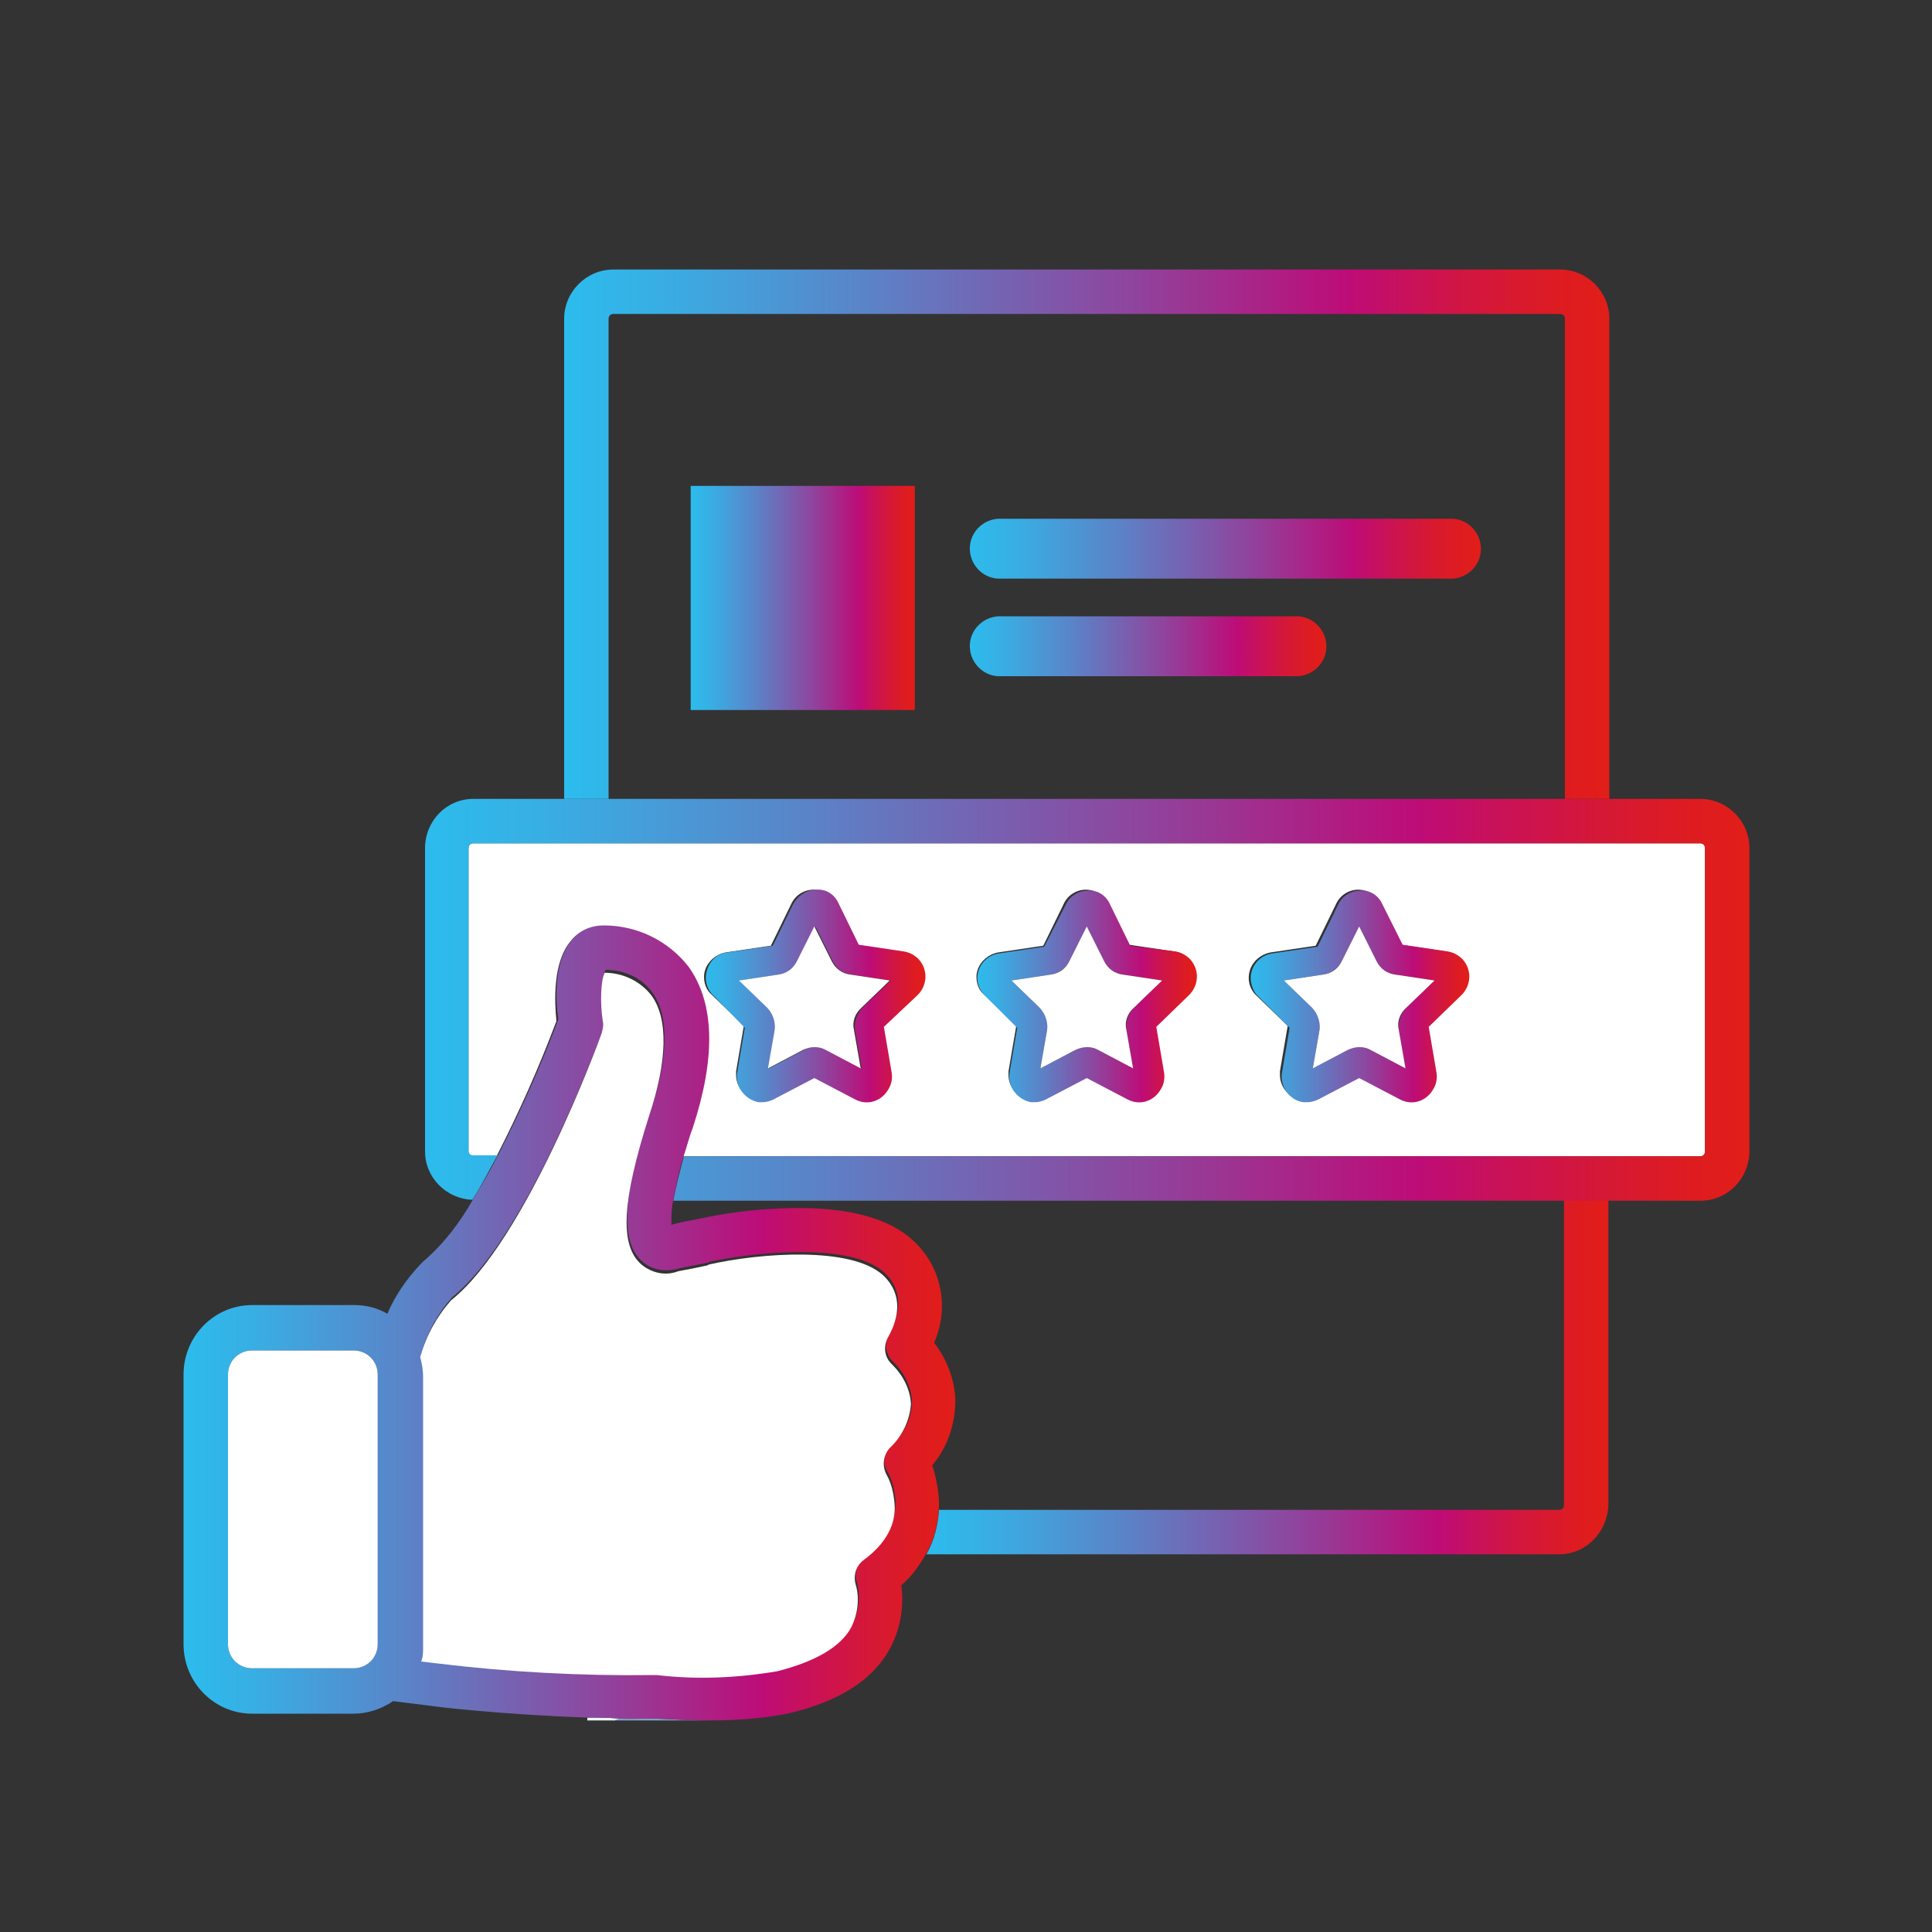 <?xml version="1.0" encoding="utf-8"?>
<!-- Generator: Adobe Illustrator 25.4.1, SVG Export Plug-In . SVG Version: 6.00 Build 0)  -->
<svg version="1.1" id="estilos" xmlns="http://www.w3.org/2000/svg" xmlns:xlink="http://www.w3.org/1999/xlink" x="0px" y="0px"
	 width="200px" height="200px" viewBox="0 0 200 200" style="enable-background:new 0 0 200 200;" xml:space="preserve">
<rect x="0" y="0" width="200" height="200" fill="#333333" stroke="none"/>
<style type="text/css">
	.st0{fill:#7BA3C5;}
	.st1{fill:#EAF6FD;}
	.st2{fill:url(#SVGID_1_);}
	.st3{fill:url(#SVGID_00000067921775069867775380000001985117121700290449_);}
	.st4{fill:url(#SVGID_00000134967375967390731630000017988469972227597486_);}
	.st5{fill:url(#SVGID_00000043444325169298011790000017962913423601608631_);}
	.st6{fill:url(#SVGID_00000030458111221940597650000009165917759766694298_);}
	.st7{fill:#FFFFFF;}
	.st8{fill:url(#SVGID_00000078747089918234067560000015951697138473677706_);}
	.st9{fill:url(#SVGID_00000005988822726535643330000011670630278303436466_);}
	.st10{fill:url(#SVGID_00000145753966201557693770000013516486288263597710_);}
	.st11{fill:url(#SVGID_00000080913867151754352340000003284196415598974376_);}
	.st12{fill:url(#SVGID_00000072239060813130191080000003275284835691419065_);}
</style>
<path class="st0" d="M64,177.9l-0.5,0.2h9.9c-1.8,0-3.7-0.1-5.8-0.2C66.5,177.9,65.2,177.9,64,177.9z"/>
<path class="st1" d="M60.8,177.8v0.3h2.8l0.5-0.2C62.9,177.8,61.8,177.8,60.8,177.8z"/>
<linearGradient id="SVGID_1_" gradientUnits="userSpaceOnUse" x1="95.94" y1="142.52" x2="166.53" y2="142.52">
	<stop  offset="0" style="stop-color:#2CBCED"/>
	<stop  offset="9.733629e-02" style="stop-color:#39ADE3"/>
	<stop  offset="0.286" style="stop-color:#5A84C8"/>
	<stop  offset="0.544" style="stop-color:#8F449D"/>
	<stop  offset="0.75" style="stop-color:#BD0C77"/>
	<stop  offset="0.806" style="stop-color:#C8115B"/>
	<stop  offset="0.889" style="stop-color:#D51836"/>
	<stop  offset="0.957" style="stop-color:#DE1C20"/>
	<stop  offset="1" style="stop-color:#E11E18"/>
</linearGradient>
<path class="st2" d="M161.9,124.2v31.6c0,0.3-0.2,0.5-0.5,0.5H97.2c-0.1,1.6-0.5,3.2-1.3,4.6h65.5c2.8,0,5-2.3,5.1-5.1v-31.6H161.9z
	"/>
<linearGradient id="SVGID_00000119107612479631270360000016028811115142025088_" gradientUnits="userSpaceOnUse" x1="58.45" y1="55.34" x2="166.56" y2="55.34">
	<stop  offset="0" style="stop-color:#2CBCED"/>
	<stop  offset="9.733629e-02" style="stop-color:#39ADE3"/>
	<stop  offset="0.286" style="stop-color:#5A84C8"/>
	<stop  offset="0.544" style="stop-color:#8F449D"/>
	<stop  offset="0.75" style="stop-color:#BD0C77"/>
	<stop  offset="0.806" style="stop-color:#C8115B"/>
	<stop  offset="0.889" style="stop-color:#D51836"/>
	<stop  offset="0.957" style="stop-color:#DE1C20"/>
	<stop  offset="1" style="stop-color:#E11E18"/>
</linearGradient>
<path style="fill:url(#SVGID_00000119107612479631270360000016028811115142025088_);" d="M63,82.7V33c0-0.3,0.2-0.5,0.5-0.5h98
	c0.3,0,0.5,0.2,0.5,0.5v49.7h4.6V33c0-2.8-2.3-5.1-5.1-5.1h-98c-2.8,0-5.1,2.3-5.1,5.1v49.7H63z"/>
<linearGradient id="SVGID_00000168823353040560352570000015047822913412729023_" gradientUnits="userSpaceOnUse" x1="71.54" y1="61.91" x2="94.72" y2="61.91">
	<stop  offset="0" style="stop-color:#2CBCED"/>
	<stop  offset="9.733629e-02" style="stop-color:#39ADE3"/>
	<stop  offset="0.286" style="stop-color:#5A84C8"/>
	<stop  offset="0.544" style="stop-color:#8F449D"/>
	<stop  offset="0.75" style="stop-color:#BD0C77"/>
	<stop  offset="0.806" style="stop-color:#C8115B"/>
	<stop  offset="0.889" style="stop-color:#D51836"/>
	<stop  offset="0.957" style="stop-color:#DE1C20"/>
	<stop  offset="1" style="stop-color:#E11E18"/>
</linearGradient>
<rect x="71.5" y="50.3" style="fill:url(#SVGID_00000168823353040560352570000015047822913412729023_);" width="23.2" height="23.2"/>
<linearGradient id="SVGID_00000123414198328050349690000001367361986423040438_" gradientUnits="userSpaceOnUse" x1="100.373" y1="56.855" x2="153.307" y2="56.855">
	<stop  offset="0" style="stop-color:#2CBCED"/>
	<stop  offset="9.733629e-02" style="stop-color:#39ADE3"/>
	<stop  offset="0.286" style="stop-color:#5A84C8"/>
	<stop  offset="0.544" style="stop-color:#8F449D"/>
	<stop  offset="0.75" style="stop-color:#BD0C77"/>
	<stop  offset="0.806" style="stop-color:#C8115B"/>
	<stop  offset="0.889" style="stop-color:#D51836"/>
	<stop  offset="0.957" style="stop-color:#DE1C20"/>
	<stop  offset="1" style="stop-color:#E11E18"/>
</linearGradient>
<path style="fill:url(#SVGID_00000123414198328050349690000001367361986423040438_);" d="M150,53.7h-46.3c-1.7-0.1-3.2,1.2-3.3,2.9
	s1.2,3.2,2.9,3.3c0.1,0,0.2,0,0.4,0H150c1.7,0.1,3.2-1.2,3.3-2.9s-1.2-3.2-2.9-3.3C150.2,53.7,150.1,53.7,150,53.7z"/>
<linearGradient id="SVGID_00000050662937454032459200000012996887859923758743_" gradientUnits="userSpaceOnUse" x1="100.373" y1="66.965" x2="137.307" y2="66.965">
	<stop  offset="0" style="stop-color:#2CBCED"/>
	<stop  offset="9.733629e-02" style="stop-color:#39ADE3"/>
	<stop  offset="0.286" style="stop-color:#5A84C8"/>
	<stop  offset="0.544" style="stop-color:#8F449D"/>
	<stop  offset="0.75" style="stop-color:#BD0C77"/>
	<stop  offset="0.806" style="stop-color:#C8115B"/>
	<stop  offset="0.889" style="stop-color:#D51836"/>
	<stop  offset="0.957" style="stop-color:#DE1C20"/>
	<stop  offset="1" style="stop-color:#E11E18"/>
</linearGradient>
<path style="fill:url(#SVGID_00000050662937454032459200000012996887859923758743_);" d="M134,63.8h-30.3c-1.7-0.1-3.2,1.2-3.3,2.9
	c-0.1,1.7,1.2,3.2,2.9,3.3c0.1,0,0.2,0,0.4,0H134c1.7,0.1,3.2-1.2,3.3-2.9s-1.2-3.2-2.9-3.3C134.2,63.8,134.1,63.8,134,63.8z"/>
<path class="st7" d="M59.1,97.4c0.8-1,2-1.5,3.3-1.5c3.4,0,6.7,1.5,8.8,4.3c2.7,3.8,2.8,9.4,0.4,16.7c-0.3,1-0.6,2-0.9,2.8H176
	c0.3,0,0.5-0.2,0.5-0.5V87.8c0-0.3-0.2-0.5-0.5-0.5H49c-0.3,0-0.5,0.2-0.5,0.5v31.4c0,0.3,0.2,0.5,0.5,0.5h2.4
	c2.3-4.5,4.4-9.2,6.2-14C57.4,103.7,57.2,99.6,59.1,97.4z M129.4,100.4c0.3-0.9,1.1-1.6,2.1-1.8l4.7-0.7l2.1-4.3
	c0.4-0.9,1.3-1.5,2.3-1.5l0,0c1,0,1.9,0.6,2.3,1.4l2.1,4.3l4.7,0.7c1.4,0.2,2.4,1.5,2.2,2.9c-0.1,0.6-0.4,1.1-0.8,1.5l-3.4,3.3
	l0.8,4.7c0.2,1.4-0.7,2.8-2.1,3c-0.6,0.1-1.1,0-1.7-0.3l-4.2-2.2l-4.2,2.2c-0.4,0.2-0.8,0.3-1.2,0.3c-1.4,0-2.6-1.2-2.6-2.6
	c0-0.1,0-0.2,0-0.4l0.8-4.7L130,103C129.3,102.3,129.1,101.3,129.4,100.4L129.4,100.4z M101.2,100.4c0.3-0.9,1.1-1.6,2.1-1.8
	l4.7-0.7l2.1-4.3c0.4-0.9,1.3-1.5,2.3-1.5l0,0c1,0,1.9,0.6,2.3,1.4l2.2,4.3l4.7,0.7c1.4,0.2,2.4,1.5,2.2,2.9
	c-0.1,0.6-0.4,1.1-0.8,1.5l-3.4,3.3l0.8,4.7c0.3,1.4-0.7,2.8-2.1,3c-0.6,0.1-1.2,0-1.7-0.3l-4.2-2.2l-4.2,2.2
	c-0.4,0.2-0.8,0.3-1.2,0.3c-1.4,0-2.6-1.2-2.6-2.6c0-0.1,0-0.3,0-0.4l0.8-4.7l-3.5-3.4C101.2,102.3,100.9,101.3,101.2,100.4
	L101.2,100.4z M73,100.4c0.3-0.9,1.1-1.6,2.1-1.8l4.7-0.7l2.1-4.3c0.4-0.9,1.3-1.5,2.3-1.5l0,0c1,0,1.9,0.6,2.3,1.4l2.1,4.3l4.7,0.7
	c1.4,0.2,2.4,1.5,2.2,2.9c-0.1,0.6-0.3,1.1-0.7,1.5l-3.4,3.3l0.8,4.7c0.3,1.4-0.7,2.8-2.1,3c-0.6,0.1-1.2,0-1.7-0.3l-4.2-2.2
	l-4.2,2.2c-0.4,0.2-0.8,0.3-1.2,0.3c-1.4,0-2.6-1.2-2.6-2.6c0-0.1,0-0.3,0-0.4l0.8-4.7l-3.5-3.4C73,102.3,72.7,101.3,73,100.4
	L73,100.4z"/>
<linearGradient id="SVGID_00000138559689497571738740000002414679524042107546_" gradientUnits="userSpaceOnUse" x1="44" y1="103.475" x2="181.05" y2="103.475">
	<stop  offset="0" style="stop-color:#2CBCED"/>
	<stop  offset="9.733629e-02" style="stop-color:#39ADE3"/>
	<stop  offset="0.286" style="stop-color:#5A84C8"/>
	<stop  offset="0.544" style="stop-color:#8F449D"/>
	<stop  offset="0.75" style="stop-color:#BD0C77"/>
	<stop  offset="0.806" style="stop-color:#C8115B"/>
	<stop  offset="0.889" style="stop-color:#D51836"/>
	<stop  offset="0.957" style="stop-color:#DE1C20"/>
	<stop  offset="1" style="stop-color:#E11E18"/>
</linearGradient>
<path style="fill:url(#SVGID_00000138559689497571738740000002414679524042107546_);" d="M176,82.7H49c-2.8,0-5,2.3-5,5.1v31.4
	c0,2.7,2.2,4.9,4.9,5c0.9-1.4,1.7-3,2.6-4.6H49c-0.3,0-0.5-0.2-0.5-0.5V87.8c0-0.3,0.2-0.5,0.5-0.5h127c0.3,0,0.5,0.2,0.5,0.5v31.4
	c0,0.3-0.2,0.5-0.5,0.5H70.8c-0.4,1.5-0.8,3-1.1,4.6H176c2.8,0,5-2.2,5.1-5V87.8C181.1,85,178.8,82.7,176,82.7z"/>
<linearGradient id="SVGID_00000119091302789073111140000012823093039710372007_" gradientUnits="userSpaceOnUse" x1="129.24" y1="103.12" x2="152.1" y2="103.12">
	<stop  offset="0" style="stop-color:#2CBCED"/>
	<stop  offset="9.733629e-02" style="stop-color:#39ADE3"/>
	<stop  offset="0.286" style="stop-color:#5A84C8"/>
	<stop  offset="0.544" style="stop-color:#8F449D"/>
	<stop  offset="0.75" style="stop-color:#BD0C77"/>
	<stop  offset="0.806" style="stop-color:#C8115B"/>
	<stop  offset="0.889" style="stop-color:#D51836"/>
	<stop  offset="0.957" style="stop-color:#DE1C20"/>
	<stop  offset="1" style="stop-color:#E11E18"/>
</linearGradient>
<path style="fill:url(#SVGID_00000119091302789073111140000012823093039710372007_);" d="M133.5,106.4l-0.8,4.7
	c-0.2,1.4,0.8,2.8,2.2,3c0.1,0,0.2,0,0.4,0c0.4,0,0.8-0.1,1.2-0.3l4.2-2.2l4.2,2.2c1.3,0.7,2.8,0.2,3.5-1.1c0.3-0.5,0.4-1.1,0.3-1.7
	l-0.8-4.7l3.4-3.3c1-1,1.1-2.6,0.1-3.7c-0.4-0.4-0.9-0.7-1.5-0.8l-4.7-0.7l-2.1-4.2c-0.4-0.9-1.3-1.5-2.3-1.4l0,0
	c-1,0-1.9,0.6-2.3,1.5l-2.1,4.3l-4.7,0.7c-1.4,0.2-2.4,1.5-2.2,2.9c0.1,0.6,0.3,1.1,0.7,1.5L133.5,106.4z M136.9,100.9
	c0.9-0.1,1.6-0.7,2-1.4l1.8-3.6l1.8,3.6c0.4,0.8,1.1,1.3,2,1.4l4,0.6l-2.9,2.8c-0.6,0.6-0.9,1.5-0.8,2.3l0.7,4l-3.6-1.9
	c-0.8-0.4-1.7-0.4-2.4,0l-3.6,1.9l0.7-4c0.1-0.8-0.1-1.7-0.8-2.3l-2.9-2.8L136.9,100.9z"/>
<path class="st7" d="M136.6,106.6l-0.7,4l3.6-1.9c0.8-0.4,1.7-0.4,2.4,0l3.6,1.9l-0.7-4c-0.2-0.8,0.1-1.7,0.8-2.3l2.9-2.8l-4-0.6
	c-0.9-0.1-1.6-0.6-2-1.4l-1.8-3.6l-1.8,3.6c-0.4,0.8-1.1,1.3-2,1.4l-4,0.6l2.9,2.8C136.4,104.9,136.7,105.8,136.6,106.6z"/>
<linearGradient id="SVGID_00000159429459011727097830000007498299722839212477_" gradientUnits="userSpaceOnUse" x1="101.03" y1="103.122" x2="123.92" y2="103.122">
	<stop  offset="0" style="stop-color:#2CBCED"/>
	<stop  offset="9.733629e-02" style="stop-color:#39ADE3"/>
	<stop  offset="0.286" style="stop-color:#5A84C8"/>
	<stop  offset="0.544" style="stop-color:#8F449D"/>
	<stop  offset="0.75" style="stop-color:#BD0C77"/>
	<stop  offset="0.806" style="stop-color:#C8115B"/>
	<stop  offset="0.889" style="stop-color:#D51836"/>
	<stop  offset="0.957" style="stop-color:#DE1C20"/>
	<stop  offset="1" style="stop-color:#E11E18"/>
</linearGradient>
<path style="fill:url(#SVGID_00000159429459011727097830000007498299722839212477_);" d="M105.3,106.4l-0.8,4.7
	c-0.2,1.4,0.8,2.7,2.2,3c0.1,0,0.3,0,0.4,0c0.4,0,0.8-0.1,1.2-0.3l4.2-2.2l4.2,2.2c1.3,0.7,2.8,0.2,3.5-1.1c0.3-0.5,0.4-1.1,0.3-1.7
	l-0.8-4.7l3.4-3.3c1-1,1.1-2.6,0.1-3.7c-0.4-0.4-0.9-0.7-1.5-0.8l-4.7-0.6l-2.1-4.3c-0.4-0.9-1.3-1.5-2.3-1.4l0,0
	c-1,0-1.9,0.6-2.3,1.5l-2.2,4.3l-4.7,0.7c-1.4,0.2-2.4,1.5-2.2,2.9c0.1,0.6,0.4,1.1,0.8,1.5L105.3,106.4z M108.7,100.9
	c0.9-0.1,1.6-0.7,2-1.4l1.8-3.6l1.8,3.6c0.4,0.8,1.1,1.3,2,1.4l4,0.6l-2.9,2.8c-0.6,0.6-0.9,1.5-0.8,2.3l0.7,4l-3.6-1.9
	c-0.8-0.4-1.7-0.4-2.4,0l-3.6,1.9l0.7-4c0.1-0.8-0.1-1.7-0.8-2.3l-2.9-2.8L108.7,100.9z"/>
<path class="st7" d="M108.4,106.6l-0.7,4l3.6-1.9c0.8-0.4,1.7-0.4,2.4,0l3.6,1.9l-0.7-4c-0.2-0.8,0.1-1.7,0.8-2.3l2.9-2.8l-4-0.6
	c-0.9-0.1-1.6-0.6-2-1.4l-1.8-3.6l-1.8,3.6c-0.4,0.8-1.1,1.3-2,1.4l-4,0.6l2.9,2.8C108.2,104.9,108.5,105.8,108.4,106.6z"/>
<linearGradient id="SVGID_00000032649663858348006970000014388583132756794506_" gradientUnits="userSpaceOnUse" x1="72.888" y1="103.107" x2="95.789" y2="103.107">
	<stop  offset="0" style="stop-color:#2CBCED"/>
	<stop  offset="9.733629e-02" style="stop-color:#39ADE3"/>
	<stop  offset="0.286" style="stop-color:#5A84C8"/>
	<stop  offset="0.544" style="stop-color:#8F449D"/>
	<stop  offset="0.75" style="stop-color:#BD0C77"/>
	<stop  offset="0.806" style="stop-color:#C8115B"/>
	<stop  offset="0.889" style="stop-color:#D51836"/>
	<stop  offset="0.957" style="stop-color:#DE1C20"/>
	<stop  offset="1" style="stop-color:#E11E18"/>
</linearGradient>
<path style="fill:url(#SVGID_00000032649663858348006970000014388583132756794506_);" d="M77.1,106.4l-0.8,4.7
	c-0.2,1.4,0.8,2.7,2.2,3c0.1,0,0.3,0,0.4,0c0.4,0,0.8-0.1,1.2-0.3l4.2-2.2l4.2,2.2c1.3,0.7,2.8,0.2,3.5-1.1c0.3-0.5,0.4-1.1,0.3-1.7
	l-0.8-4.7L95,103c1-1,1.1-2.6,0.1-3.7c-0.4-0.4-0.9-0.7-1.5-0.8l-4.7-0.7l-2.1-4.3c-0.4-0.9-1.3-1.5-2.3-1.4l0,0
	c-1,0-1.9,0.6-2.4,1.5l-2.1,4.3l-4.7,0.7c-1,0.1-1.8,0.8-2.1,1.8c-0.3,0.9-0.1,2,0.7,2.7L77.1,106.4z M80.6,100.9
	c0.9-0.1,1.6-0.7,2-1.4l1.8-3.6l1.8,3.6c0.4,0.8,1.1,1.3,2,1.4l4,0.6l-2.9,2.8c-0.6,0.6-0.9,1.5-0.8,2.3l0.7,4l-3.6-1.9
	c-0.8-0.4-1.7-0.4-2.4,0l-3.6,1.9l0.7-4c0.1-0.8-0.1-1.7-0.8-2.3l-2.9-2.8L80.6,100.9z"/>
<path class="st7" d="M80.2,106.6l-0.7,4l3.6-1.9c0.8-0.4,1.7-0.4,2.4,0l3.6,1.9l-0.7-4c-0.2-0.8,0.1-1.7,0.8-2.3l2.9-2.8l-4-0.6
	c-0.9-0.1-1.6-0.6-2-1.4l-1.8-3.6l-1.8,3.6c-0.4,0.8-1.1,1.3-2,1.4l-4,0.6l2.9,2.8C80,104.9,80.3,105.8,80.2,106.6z"/>
<linearGradient id="SVGID_00000026154582093836819170000017569070355815267970_" gradientUnits="userSpaceOnUse" x1="19" y1="136.972" x2="98.903" y2="136.972">
	<stop  offset="0" style="stop-color:#2CBCED"/>
	<stop  offset="9.733629e-02" style="stop-color:#39ADE3"/>
	<stop  offset="0.286" style="stop-color:#5A84C8"/>
	<stop  offset="0.544" style="stop-color:#8F449D"/>
	<stop  offset="0.75" style="stop-color:#BD0C77"/>
	<stop  offset="0.806" style="stop-color:#C8115B"/>
	<stop  offset="0.889" style="stop-color:#D51836"/>
	<stop  offset="0.957" style="stop-color:#DE1C20"/>
	<stop  offset="1" style="stop-color:#E11E18"/>
</linearGradient>
<path style="fill:url(#SVGID_00000026154582093836819170000017569070355815267970_);" d="M92.1,170.7c1.1-2,1.5-4.3,1.2-6.6
	c1.1-0.9,1.9-2.1,2.6-3.3c0.8-1.4,1.2-3,1.3-4.6c0-0.3,0-0.7,0-1c-0.1-1.2-0.3-2.3-0.7-3.5c1.6-1.9,2.4-4.3,2.4-6.8
	c-0.1-2.2-0.9-4.2-2.2-5.9c1.6-3.6,0.8-7.9-2.2-10.6c-2.7-2.5-7.4-3.6-13.8-3.3c-2.8,0.1-5.7,0.5-8.5,1.1l0,0
	c-0.9,0.2-1.8,0.3-2.7,0.6c0-0.9,0-1.7,0.2-2.6c0.3-1.5,0.6-3.1,1.1-4.6c0.3-0.9,0.5-1.8,0.9-2.8c2.4-7.3,2.3-12.9-0.4-16.7
	c-2.1-2.7-5.3-4.3-8.8-4.3c-1.3,0-2.5,0.5-3.3,1.5c-1.9,2.2-1.7,6.3-1.4,8.2c-1.8,4.8-3.9,9.5-6.2,14c-0.8,1.6-1.7,3.1-2.6,4.6
	c-1.4,2.5-3.1,4.7-5.2,6.5c-0.1,0.1-0.2,0.2-0.3,0.3c-1.4,1.5-2.6,3.2-3.4,5.1c-1-0.6-2.2-0.9-3.4-0.9H26.1c-3.9,0-7.1,3.2-7.1,7.2
	c0,0,0,0,0,0v27.9c0,4,3.2,7.2,7.1,7.2h10.5c1.5,0,2.9-0.5,4.1-1.3l4,0.5c0.5,0.1,7.5,0.9,16,1.2c1.1,0,2.2,0,3.3,0.1s2.4,0,3.7,0
	c2,0.1,4,0.2,5.8,0.2l0,0c2.7,0,5.4-0.2,8-0.7C86.7,176.2,90.3,174,92.1,170.7z M39.1,170.2c0,1.4-1.1,2.5-2.5,2.5H26.1
	c-1.4,0-2.5-1.1-2.5-2.5v-27.9c0-1.4,1.1-2.5,2.5-2.5h10.5c1.4,0,2.5,1.1,2.5,2.5L39.1,170.2z M68,173.2h-0.2
	c-7.5,0.1-15-0.3-22.4-1.2l0,0l-1.7-0.2c0.1-0.5,0.2-1,0.2-1.5v-28c0-0.7-0.1-1.4-0.3-2.1c0.6-2.2,1.7-4.2,3.2-5.9
	c7.7-6.1,15.3-26.8,15.6-27.7c0.1-0.4,0.2-0.8,0.1-1.2c-0.3-1.9-0.2-4.3,0.2-5c1.9,0,3.7,0.8,4.8,2.3c1.8,2.4,1.7,6.8-0.2,12.5
	c-2.9,8.8-3.1,13.4-0.8,15.4c1,0.9,2.5,1.1,3.8,0.7c1-0.2,2-0.4,3-0.6l0.2-0.1c5.3-1.1,14.7-1.9,18,1.1c2.8,2.5,0.8,5.9,0.6,6.3
	c-0.6,1-0.5,2.2,0.4,3c1.1,1.1,1.8,2.5,1.9,4c0,1.8-0.8,3.5-2.2,4.6c-0.7,0.8-0.9,1.9-0.3,2.8c0.5,0.9,0.7,1.9,0.8,2.9
	c0.1,2.3-1,4.2-3.2,5.9c-0.8,0.6-1.1,1.7-0.8,2.6c0.4,1.5,0.2,3.1-0.5,4.4c-1.2,2.1-3.7,3.5-7.6,4.4C76.4,173.5,72.2,173.7,68,173.2
	z"/>
<path class="st7" d="M36.6,139.8H26.1c-1.4,0-2.5,1.1-2.5,2.5v27.9c0,1.4,1.1,2.5,2.5,2.5h10.5c1.4,0,2.5-1.1,2.5-2.5v-27.9
	C39.1,140.9,38,139.8,36.6,139.8z"/>
<path class="st7" d="M88.1,168.5c0.7-1.4,0.9-3,0.5-4.4c-0.3-1,0-2,0.8-2.6c2.3-1.7,3.4-3.7,3.2-5.9c-0.1-1-0.3-2-0.8-2.9
	c-0.5-0.9-0.4-2,0.3-2.8c1.3-1.2,2.1-2.9,2.2-4.6c-0.1-1.5-0.8-2.9-1.9-4c-0.9-0.8-1-2-0.4-3c0.2-0.4,2.2-3.7-0.6-6.3
	c-3.3-3-12.7-2.3-18-1.1l-0.2,0.1c-0.9,0.2-1.9,0.4-3,0.6c-1.3,0.5-2.7,0.2-3.8-0.7c-2.3-2-2-6.6,0.8-15.4c1.9-5.7,2-10.1,0.2-12.5
	c-1.2-1.5-3-2.3-4.8-2.3c-0.4,0.7-0.5,3.1-0.2,5c0.1,0.4,0,0.8-0.1,1.2c-0.3,0.9-7.9,21.6-15.6,27.7c-1.5,1.7-2.6,3.7-3.2,5.9
	c0.2,0.7,0.3,1.4,0.3,2.1v27.9c0,0.5,0,1-0.2,1.5l1.7,0.2l0,0c7.4,0.9,14.9,1.3,22.3,1.2H68c4.2,0.5,8.4,0.3,12.5-0.4
	C84.4,172,87,170.5,88.1,168.5z"/>
</svg>
